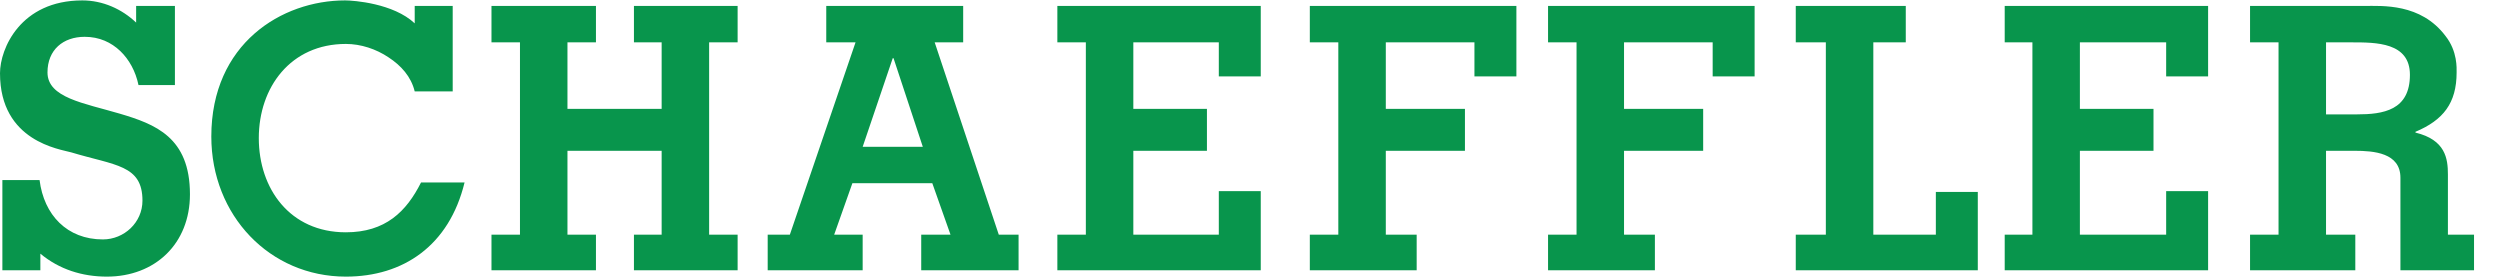 <?xml version="1.0" encoding="UTF-8"?>
<!-- Generator: Adobe Illustrator 15.0.0, SVG Export Plug-In . SVG Version: 6.00 Build 0)  -->
<svg xmlns:svg="http://www.w3.org/2000/svg" xmlns="http://www.w3.org/2000/svg" xmlns:xlink="http://www.w3.org/1999/xlink" version="1.1" id="svg2870" x="0px" y="0px" width="614.5px" height="68px" viewBox="0 0 614.5 68" xml:space="preserve">
<g id="layer1" transform="translate(-292.753, -526.917)">
	<path id="path2622" fill="#08954C" d="M312.984,527.018c-15.205,0-20.231,11.875-20.231,17.897   c0,16.823,14.808,18.667,17.508,19.454c10.777,3.252,17.508,3.035,17.508,11.867c0,5.385-4.513,9.531-9.727,9.531   c-8.809,0-14.489-6.015-15.563-14.59h-9.143v22.178h9.338v-4.086c4.661,3.883,10.326,5.642,16.341,5.642   c11.867,0,20.426-8.085,20.426-20.231c0-14.03-8.505-17.236-17.313-19.843c-8.816-2.591-17.703-3.898-17.703-10.116   c0-5.564,3.852-8.754,9.144-8.754c3.603,0,6.497,1.361,8.754,3.501c2.155,2.07,3.758,4.941,4.474,8.365h8.949v-19.453h-9.532v4.085   C322.696,529.126,318.019,527.018,312.984,527.018z M377.57,527.018c-15.555,0-32.876,10.614-32.876,33.46   c0,19.406,14.372,34.433,33.071,34.433c14.123,0,25.398-7.61,29.18-23.149h-10.699c-3.603,7.182-8.762,12.256-18.481,12.256   c-13.757,0-21.399-10.723-21.399-23.15c0-12.497,7.828-23.15,21.399-23.15c3.688,0,7.455,1.253,10.505,3.307   c3.058,2,5.525,4.7,6.419,8.365h9.338v-21.01h-9.338v4.279C389.468,527.726,379.632,527.018,377.57,527.018z M413.559,528.379   v8.948h7.003V584.6h-7.003v8.755h25.679V584.6h-7.003v-20.62h23.15v20.62h-6.809v8.755h25.484V584.6h-7.003v-47.272h7.003v-8.948   h-25.484v8.948h6.809v16.341h-23.15v-16.341h7.003v-8.948H413.559z M495.847,528.379v8.948h7.198L486.898,584.6h-5.447v8.755   h23.344V584.6h-7.003l4.475-12.645h19.648l4.474,12.645h-7.198v8.755h23.928V584.6h-4.863l-15.757-47.272h7.003v-8.948H495.847z    M552.651,528.379v8.948h7.003V584.6h-7.003v8.755h49.995V573.9h-10.31V584.6h-21.01v-20.62h18.092v-10.311h-18.092v-16.341h21.01   v8.365h10.31v-17.313H552.651z M614.708,528.379v8.948h7.003V584.6h-7.003v8.755h26.263V584.6h-7.587v-20.62h19.453v-10.311   h-19.453v-16.341h21.787v8.365h10.311v-17.313H614.708z M673.263,528.379v8.948h7.004V584.6h-7.004v8.755h26.263V584.6h-7.587   v-20.62h19.453v-10.311h-19.453v-16.341h21.788v8.365h10.31v-17.313H673.263z M734.152,528.379v8.948h7.393V584.6h-7.393v8.755   h44.743v-19.26h-10.311V584.6h-15.368v-47.272h7.976v-8.948H734.152z M785.51,528.379v8.948h6.809V584.6h-6.809v8.755h49.995V573.9   h-10.311V584.6H803.99v-20.62h18.092v-10.311H803.99v-16.341h21.204v8.365h10.311v-17.313H785.51z M845.815,528.379v8.948h7.003   V584.6h-7.003v8.755h25.873V584.6h-7.197v-20.62h7.003c4.777,0,11.283,0.514,11.283,6.613v22.762h18.092V584.6h-6.42v-14.784   c0-3.953-0.607-8.521-7.976-10.311v-0.195c6.824-2.871,10.115-7.034,10.115-14.59c0-0.988,0.249-5.183-2.724-8.949   c-6.101-8.116-15.609-7.392-20.037-7.392H845.815z M864.491,537.328h6.225c6.101,0,14.396-0.016,14.396,7.976   c0,8.739-6.567,9.727-13.034,9.727h-7.586V537.328z M512.188,541.218h0.195l7.198,21.789h-14.785L512.188,541.218z"></path>
</g>
</svg>
